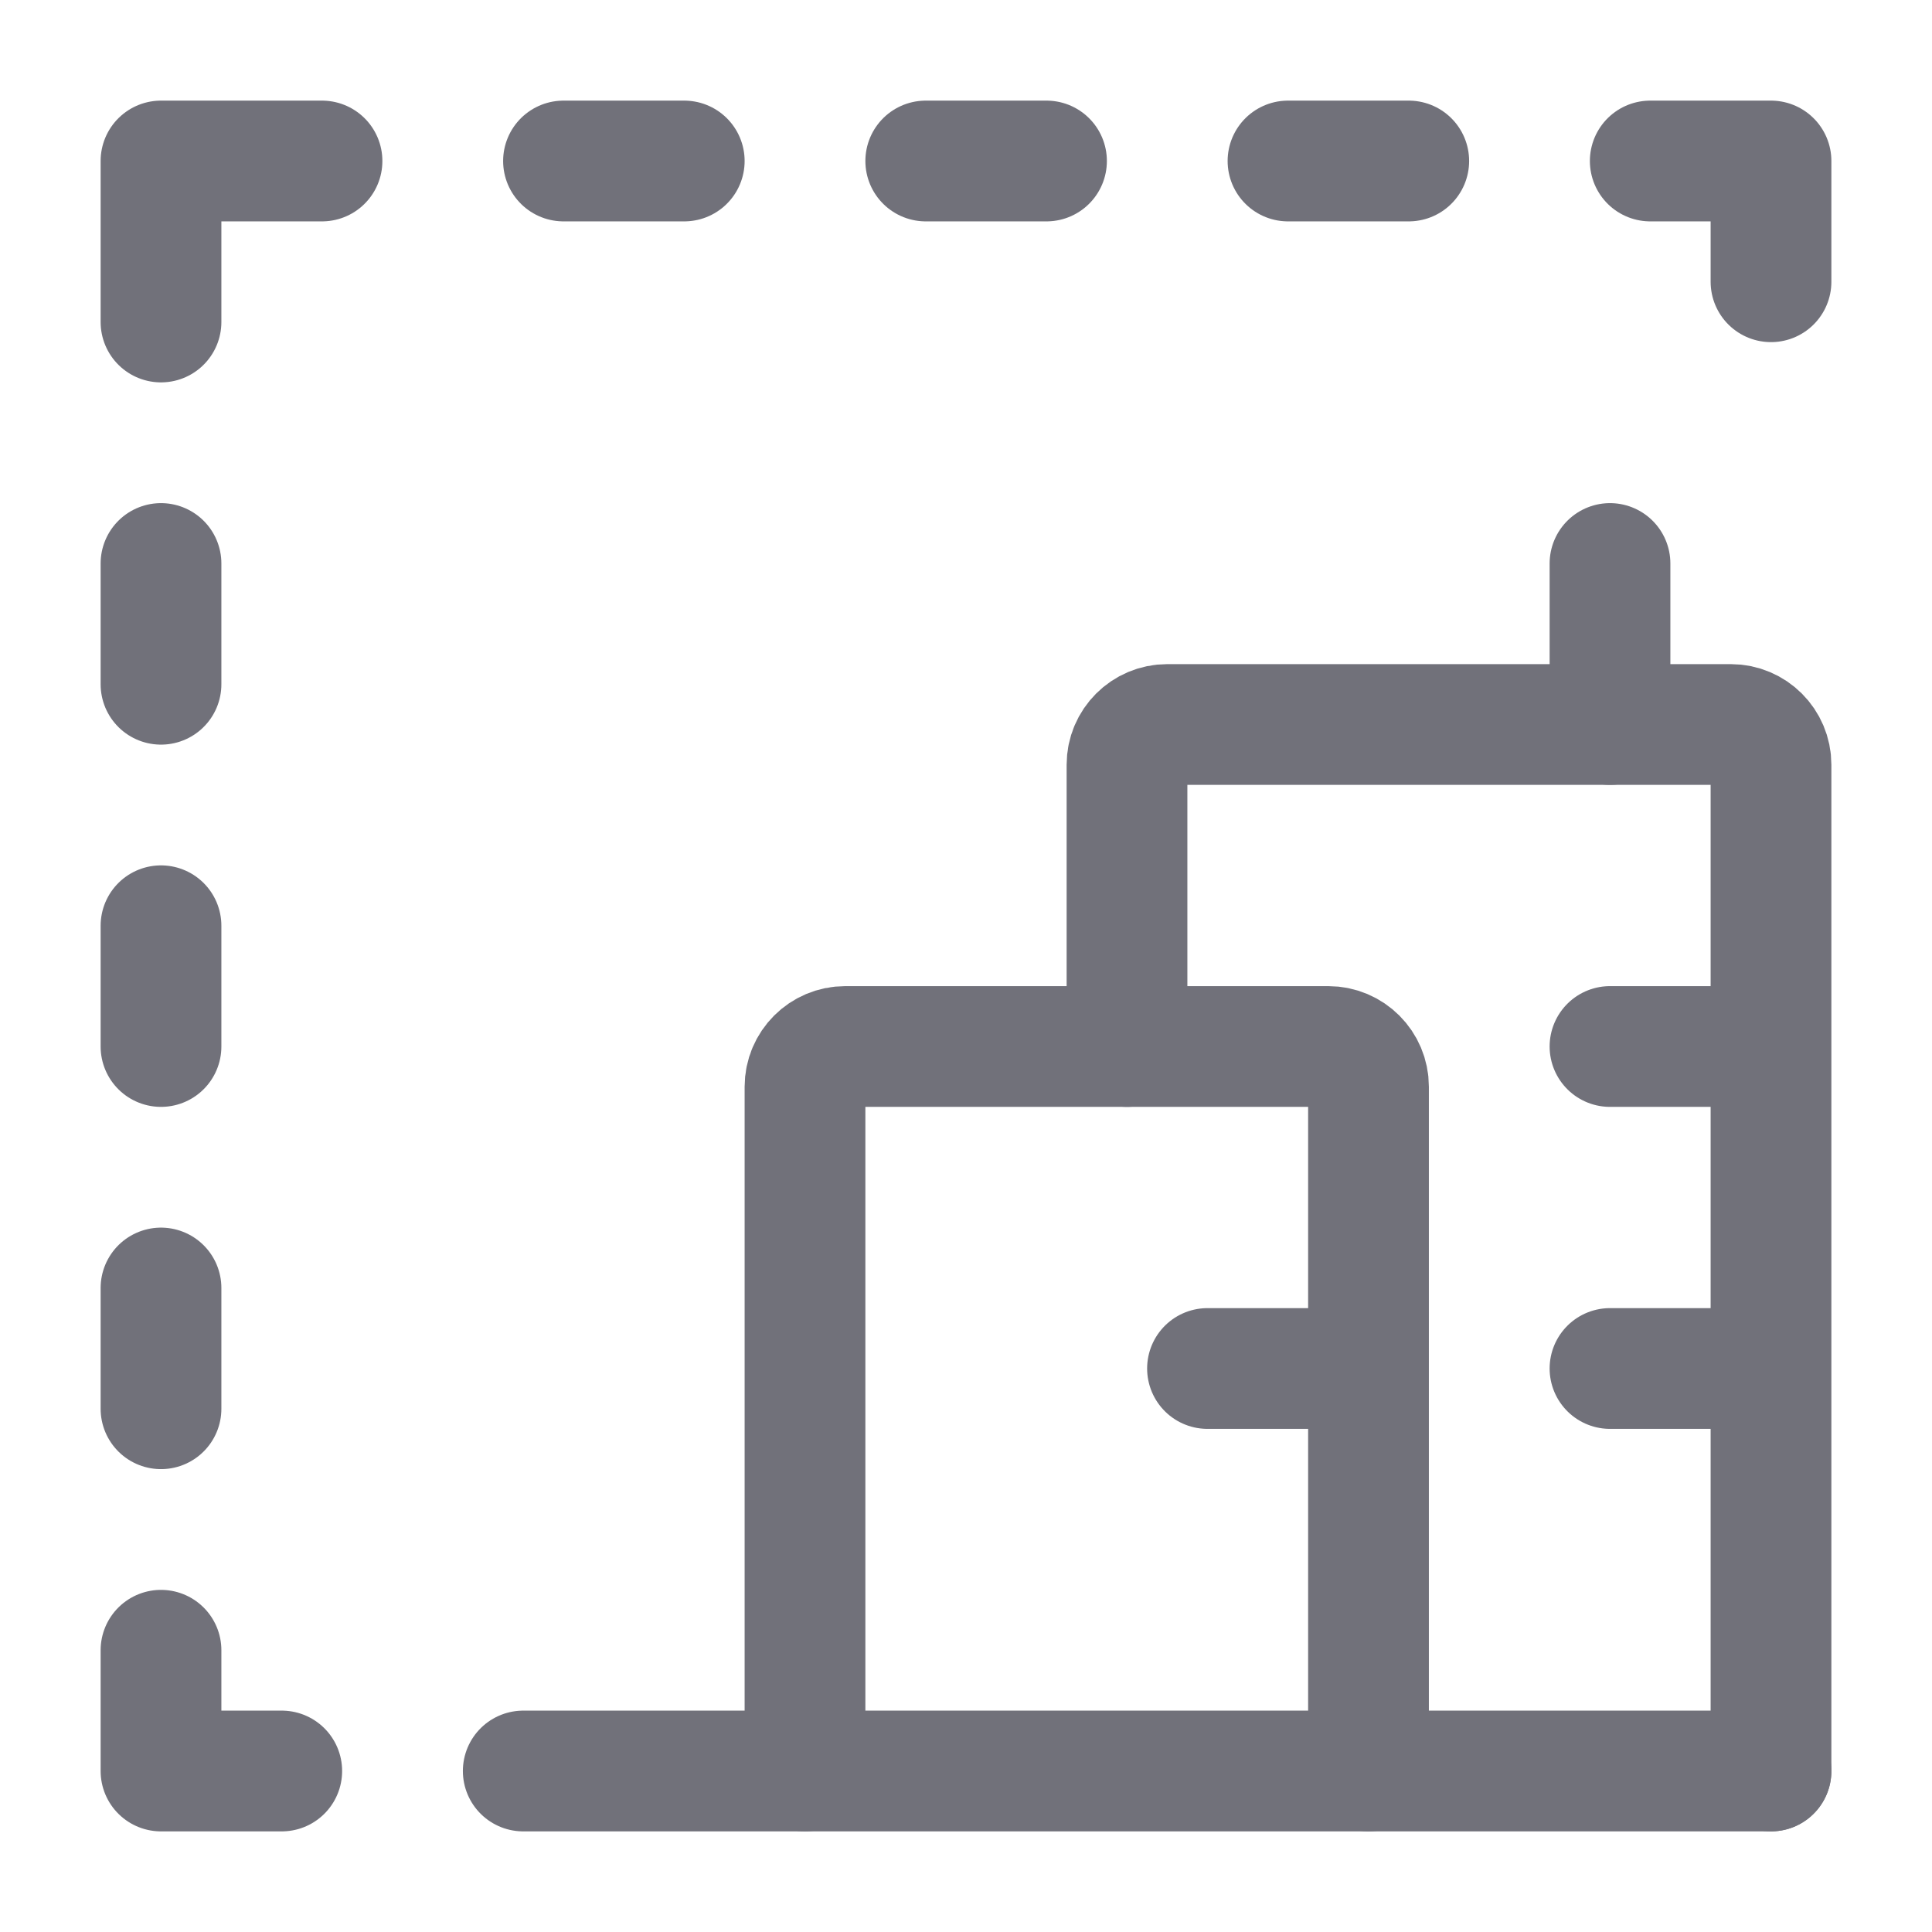 <?xml version="1.0" encoding="UTF-8"?> <svg xmlns="http://www.w3.org/2000/svg" width="800px" height="800px" viewBox="0 0 24 24" fill="none"><path d="M7 2L8.5 2" stroke="#71717A" stroke-width="1.5" stroke-linecap="round" stroke-linejoin="round"></path><path d="M11.5 2L13 2" stroke="#71717A" stroke-width="1.5" stroke-linecap="round" stroke-linejoin="round"></path><path d="M20 13L21.5 13" stroke="#71717A" stroke-width="1.5" stroke-linecap="round" stroke-linejoin="round"></path><path d="M20 17L21.5 17" stroke="#71717A" stroke-width="1.5" stroke-linecap="round" stroke-linejoin="round"></path><path d="M15 17L16.5 17" stroke="#71717A" stroke-width="1.5" stroke-linecap="round" stroke-linejoin="round"></path><path d="M16 2L17.5 2" stroke="#71717A" stroke-width="1.5" stroke-linecap="round" stroke-linejoin="round"></path><path d="M20.5 2L22 2L22 3.5" stroke="#71717A" stroke-width="1.5" stroke-linecap="round" stroke-linejoin="round"></path><path d="M2 20.5L2 22L3.5 22" stroke="#71717A" stroke-width="1.5" stroke-linecap="round" stroke-linejoin="round"></path><path d="M2 17.5L2 16" stroke="#71717A" stroke-width="1.5" stroke-linecap="round" stroke-linejoin="round"></path><path d="M20 9L20 7" stroke="#71717A" stroke-width="1.5" stroke-linecap="round" stroke-linejoin="round"></path><path d="M2 13L2 11.5" stroke="#71717A" stroke-width="1.5" stroke-linecap="round" stroke-linejoin="round"></path><path d="M2 8.5L2 7" stroke="#71717A" stroke-width="1.5" stroke-linecap="round" stroke-linejoin="round"></path><path d="M4 2H2V4" stroke="#71717A" stroke-width="1.5" stroke-linecap="round" stroke-linejoin="round"></path><path d="M22 22V9.5C22 9.224 21.776 9 21.5 9H14.5C14.224 9 14 9.224 14 9.5V13" stroke="#71717A" stroke-width="1.5" stroke-linecap="round" stroke-linejoin="round"></path><path d="M17 22V13.5C17 13.224 16.776 13 16.5 13H10.5C10.224 13 10 13.224 10 13.5V22" stroke="#71717A" stroke-width="1.5" stroke-linecap="round" stroke-linejoin="round"></path><path d="M6.5 22H22" stroke="#71717A" stroke-width="1.5" stroke-linecap="round" stroke-linejoin="round"></path></svg> 